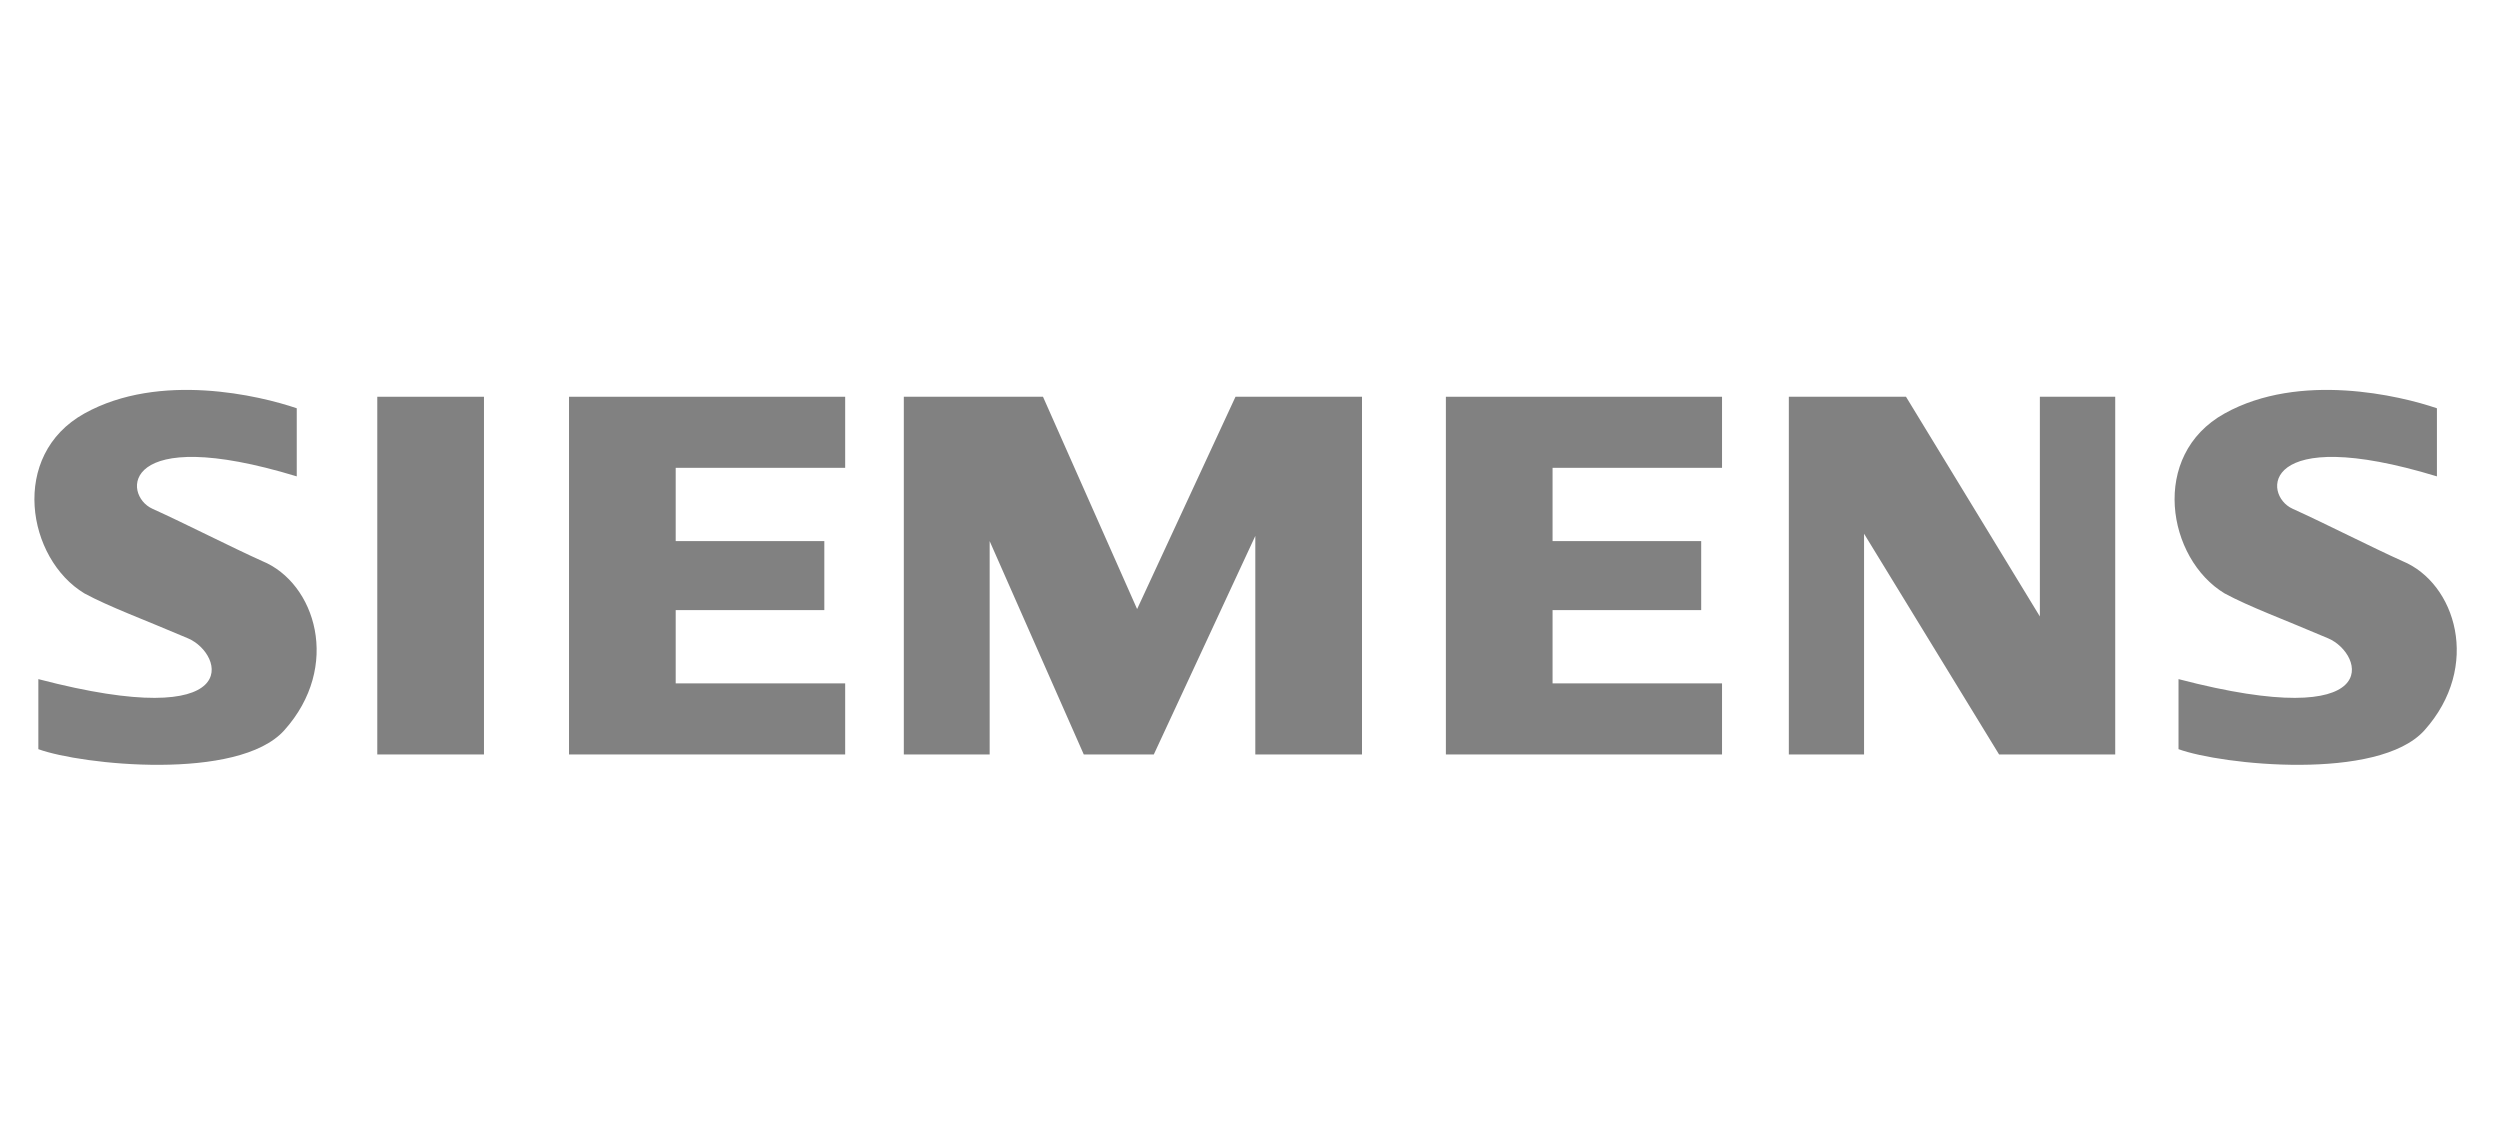 <svg width="218" height="100" viewBox="0 0 218 100" fill="none" xmlns="http://www.w3.org/2000/svg">
<path fill-rule="evenodd" clip-rule="evenodd" d="M32.899 65.789H42.202V34.597H32.899V65.789Z" fill="#818181"/>
<path fill-rule="evenodd" clip-rule="evenodd" d="M49.619 65.789H73.699V59.591H58.921V53.201H71.881V47.184H58.921V40.794H73.699V34.597H49.619V65.789Z" fill="#818181"/>
<path fill-rule="evenodd" clip-rule="evenodd" d="M99.156 53.111L90.949 34.597H78.813V65.789H86.298V47.184L94.505 65.789H100.612L109.463 46.733V65.789H118.766V34.597H107.736L99.156 53.111Z" fill="#818181"/>
<path fill-rule="evenodd" clip-rule="evenodd" d="M177.876 53.755L166.203 34.597H155.986V65.789H162.546V46.541L174.32 65.789H184.447V34.597H177.876V53.755Z" fill="#818181"/>
<path fill-rule="evenodd" clip-rule="evenodd" d="M126.081 65.789H150.161V59.591H135.383V53.201H148.344V47.184H135.383V40.794H150.161V34.597H126.081V65.789Z" fill="#818181"/>
<path fill-rule="evenodd" clip-rule="evenodd" d="M22.863 48.924C20.221 47.738 16.112 45.638 13.29 44.363C10.637 43.166 10.558 36.878 25.877 41.54V35.602C22.683 34.507 13.922 32.407 7.363 36.054C0.793 39.7 2.351 48.732 7.363 51.746C9.553 52.931 12.567 54.026 16.394 55.663C19.567 57.018 21.497 63.961 3.344 59.219V65.327C7.081 66.693 20.763 68.149 24.782 63.69C29.795 58.113 27.514 50.831 22.863 48.924Z" fill="#818181"/>
<path fill-rule="evenodd" clip-rule="evenodd" d="M209.486 48.924C206.845 47.738 202.735 45.638 199.913 44.363C197.26 43.166 197.181 36.878 212.5 41.54V35.602C209.306 34.507 200.545 32.407 193.986 36.054C187.416 39.7 188.974 48.732 193.986 51.746C196.176 52.931 199.19 54.026 203.017 55.663C206.19 57.018 208.132 63.961 189.967 59.219V65.327C193.704 66.693 207.386 68.149 211.405 63.69C216.407 58.113 214.137 50.831 209.486 48.924Z" fill="#818181"/>
</svg>
